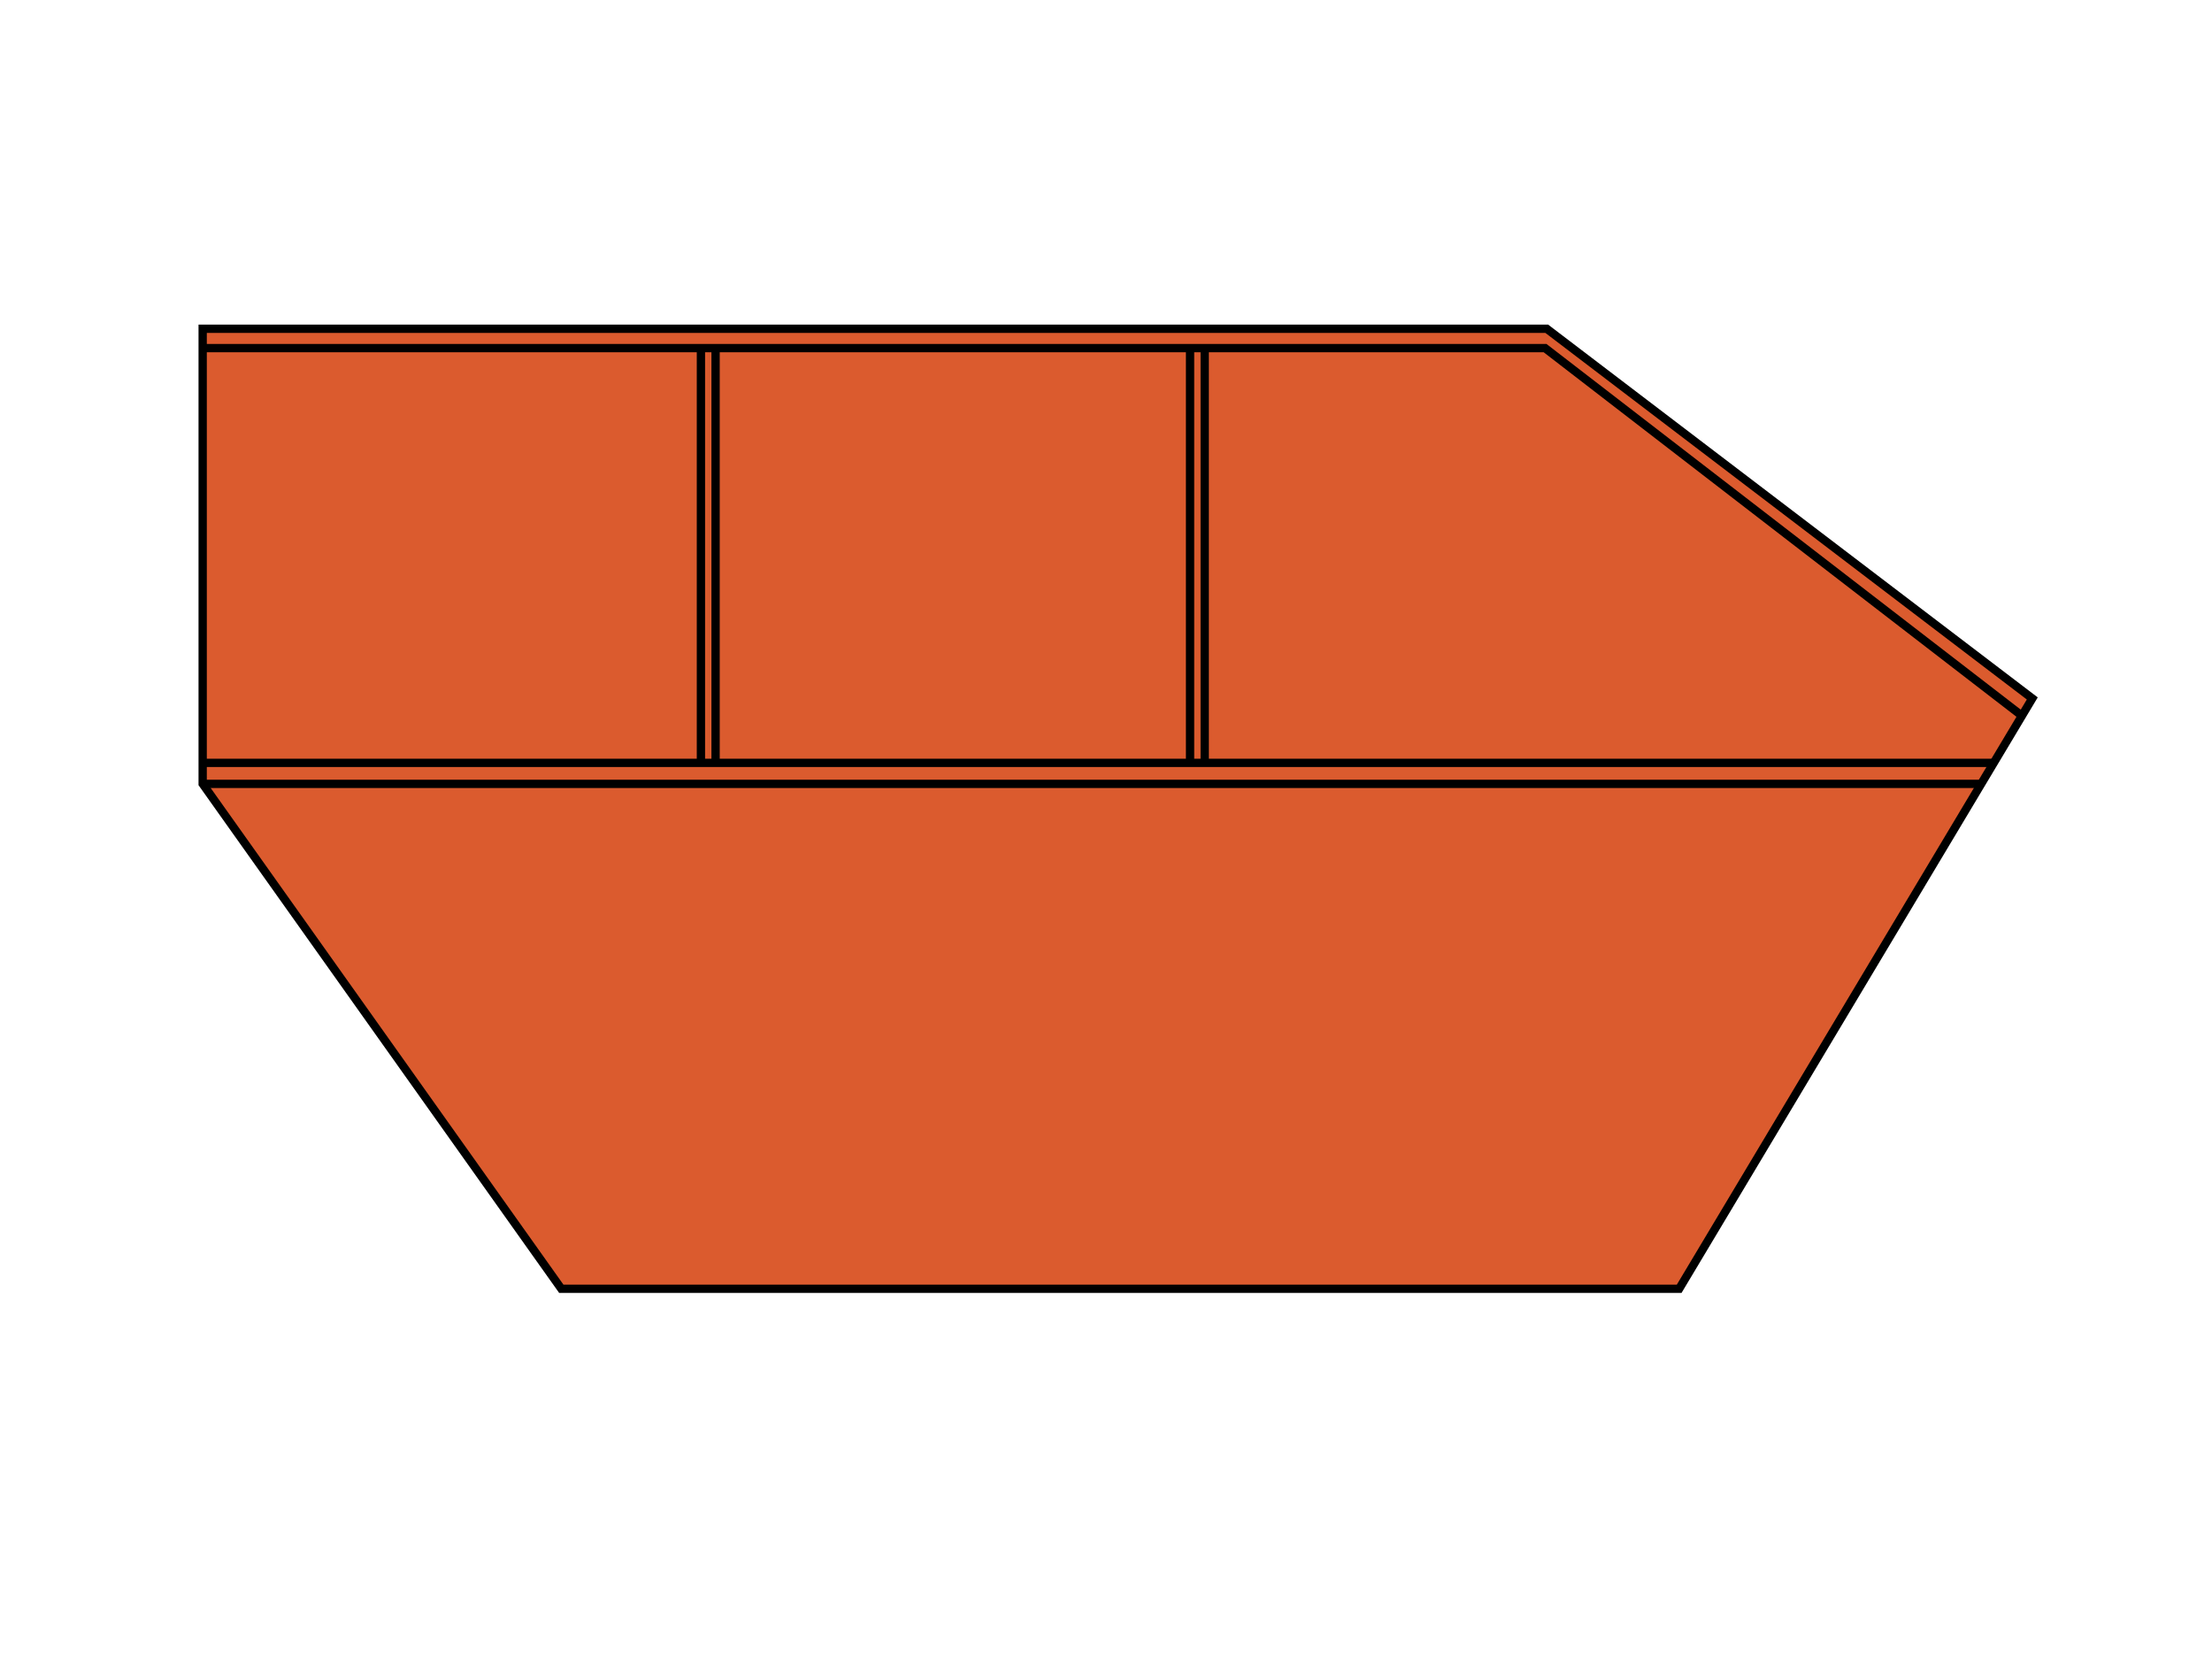 <?xml version="1.0" encoding="utf-8"?>
<!-- Generator: Adobe Illustrator 27.9.0, SVG Export Plug-In . SVG Version: 6.00 Build 0)  -->
<svg version="1.1" id="Layer_1" xmlns="http://www.w3.org/2000/svg" xmlns:xlink="http://www.w3.org/1999/xlink" x="0px" y="0px"
	 viewBox="0 0 800 600" style="enable-background:new 0 0 800 600;" xml:space="preserve">
<style type="text/css">
	.st0{fill:#DB5B2E;stroke:#000000;stroke-width:3;stroke-miterlimit:10;}
	.st1{stroke:#000000;stroke-width:3;stroke-miterlimit:10;}
	.st2{fill:none;stroke:#000000;stroke-width:3;stroke-miterlimit:10;}
</style>
<polygon class="st0" points="607.3,466.1 203,466.1 73.3,283.5 73.3,118.9 559.4,118.9 735,252.6 "/>
<line class="st1" x1="73.3" y1="275.9" x2="721.1" y2="275.9"/>
<line class="st1" x1="73.3" y1="283.5" x2="716.5" y2="283.5"/>
<polyline class="st2" points="73.3,125.9 558.8,125.9 731.3,258.9 "/>
<line class="st1" x1="253.5" y1="275.9" x2="253.5" y2="125.9"/>
<line class="st1" x1="258.8" y1="275.9" x2="258.8" y2="125.9"/>
<line class="st1" x1="430.4" y1="275.9" x2="430.4" y2="125.9"/>
<line class="st1" x1="435.7" y1="275.9" x2="435.7" y2="125.9"/>
</svg>
